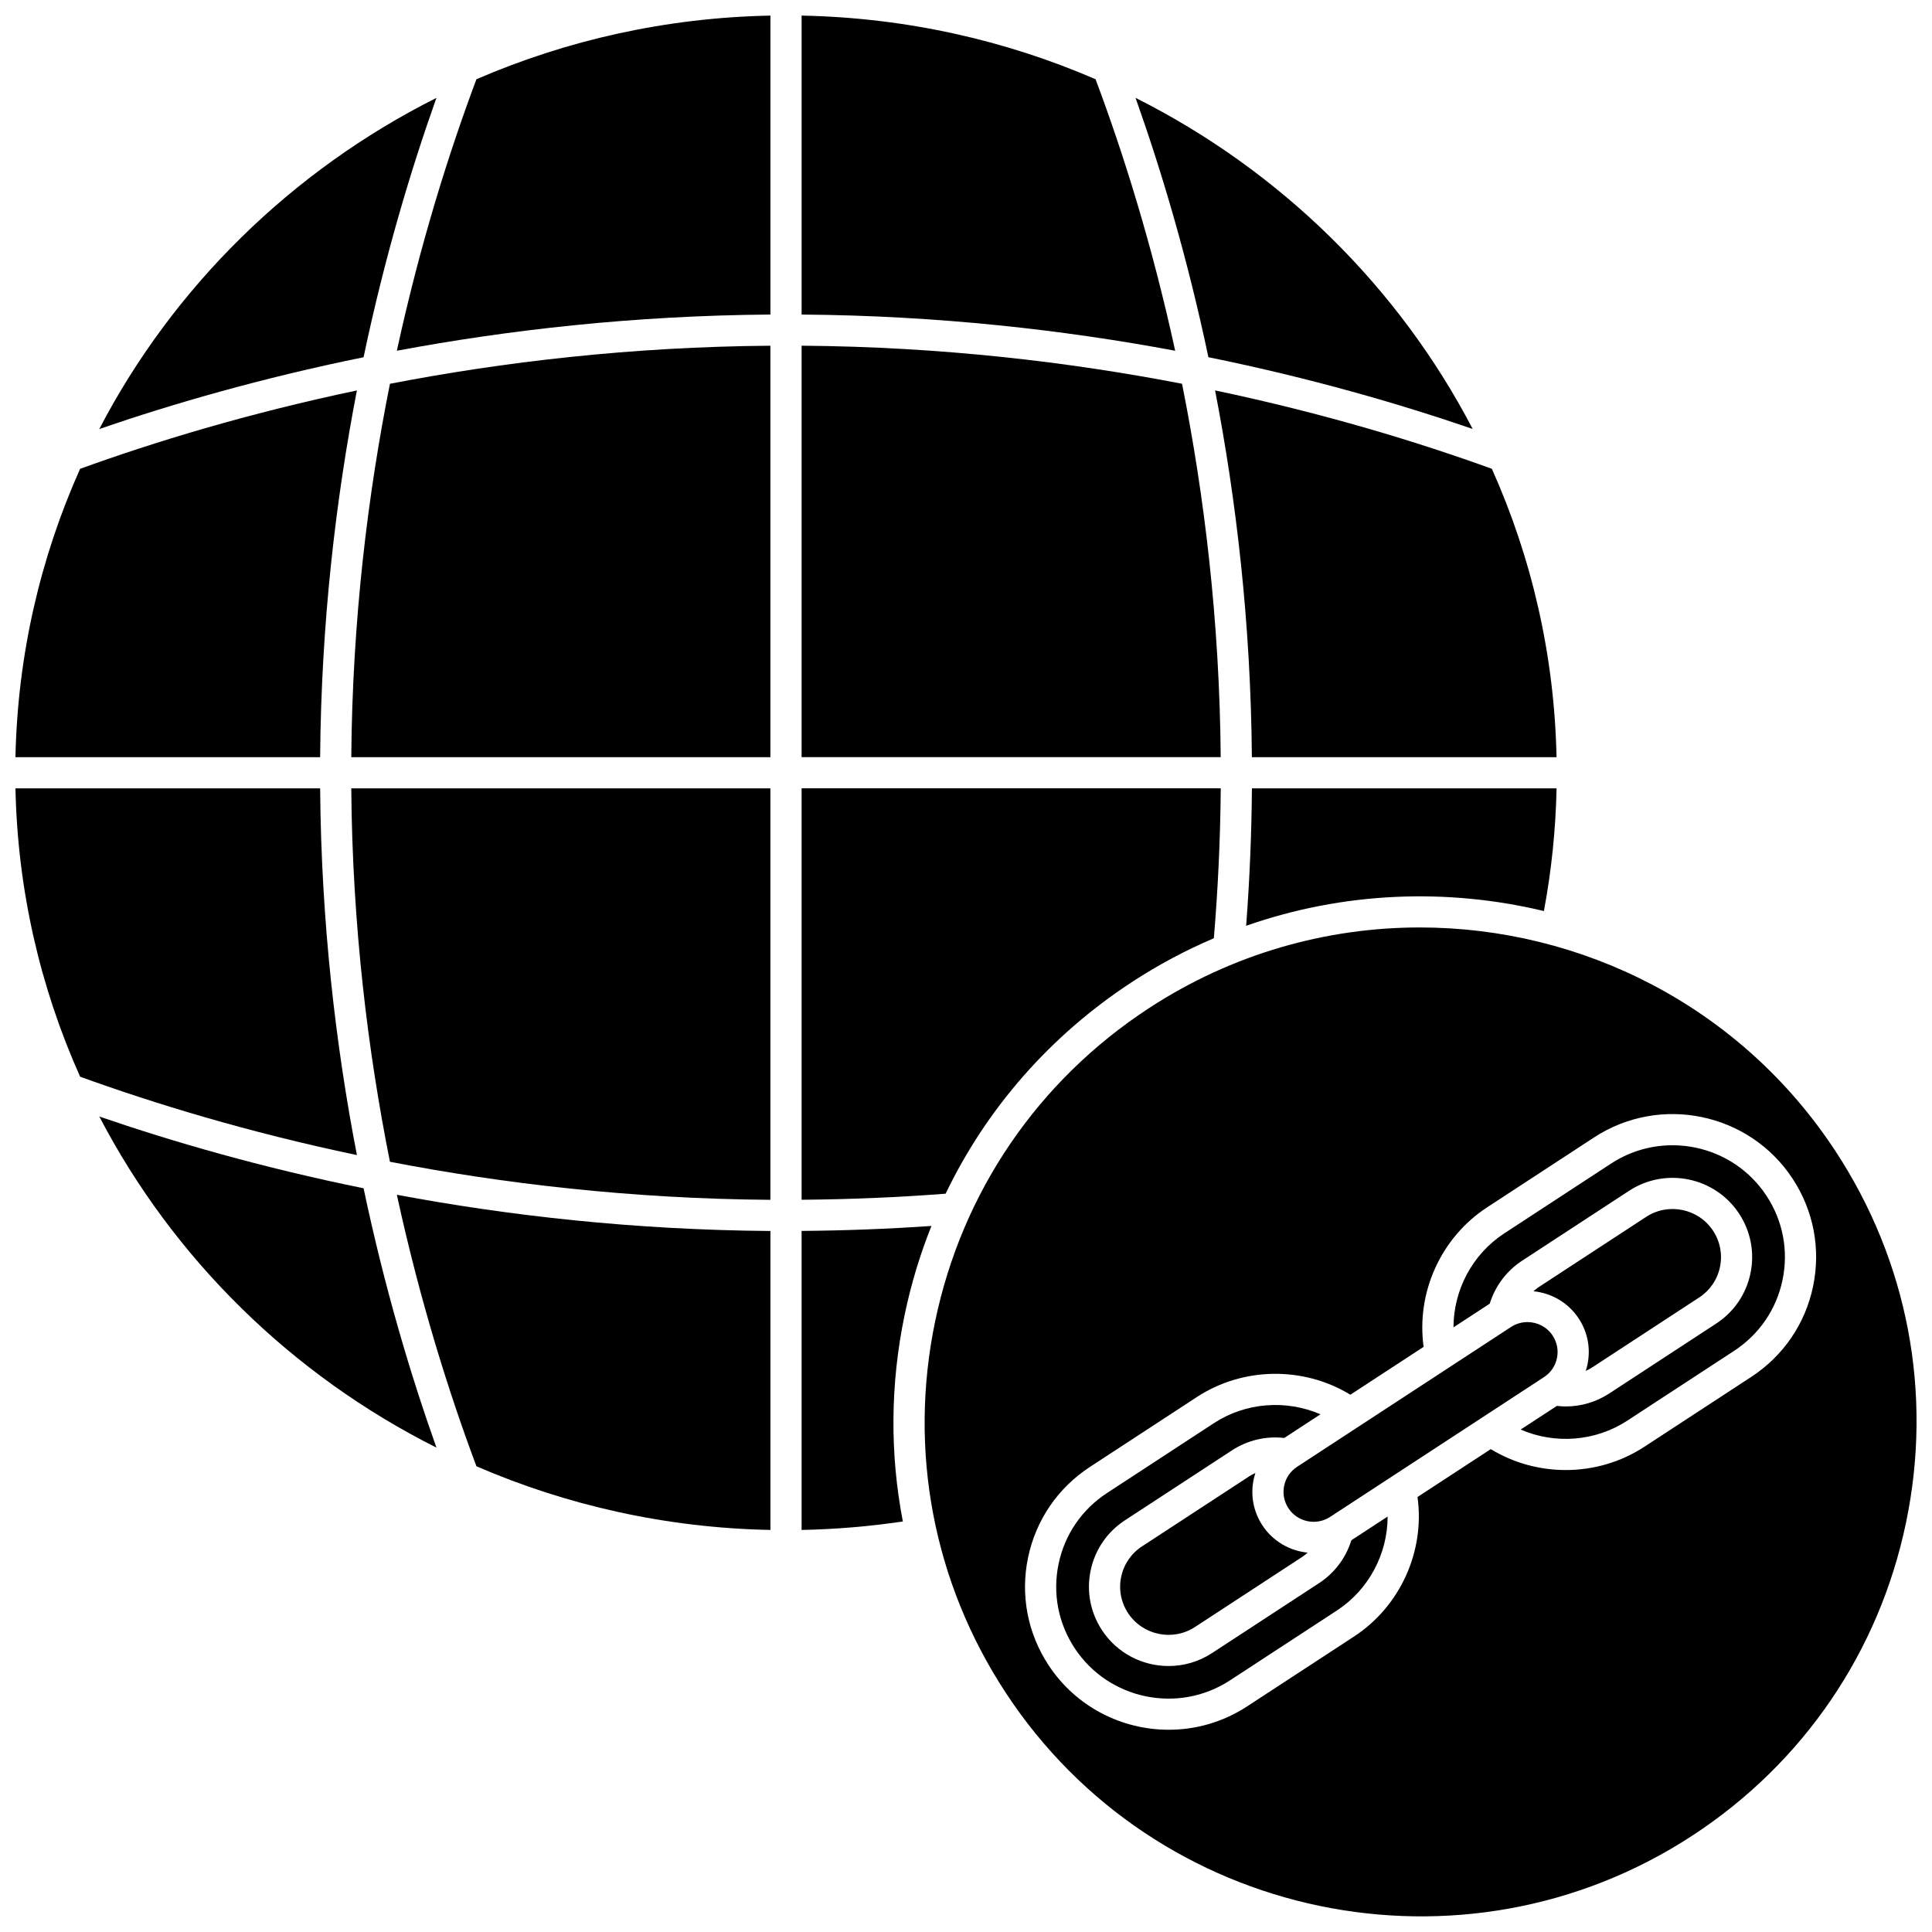 <?xml version="1.0" encoding="UTF-8"?>
<!-- Uploaded to: SVG Repo, www.svgrepo.com, Generator: SVG Repo Mixer Tools -->
<svg width="800px" height="800px" version="1.1" viewBox="144 144 512 512" xmlns="http://www.w3.org/2000/svg">
 <defs>
  <clipPath id="e">
   <path d="m148.09 247h90.906v98h-90.906z"/>
  </clipPath>
  <clipPath id="d">
   <path d="m148.09 352h90.906v99h-90.906z"/>
  </clipPath>
  <clipPath id="c">
   <path d="m356 148.09h100v88.906h-100z"/>
  </clipPath>
  <clipPath id="b">
   <path d="m389 389h262.9v262.9h-262.9z"/>
  </clipPath>
  <clipPath id="a">
   <path d="m249 148.09h100v88.906h-100z"/>
  </clipPath>
 </defs>
 <path d="m443.94 404.27c7.012-4.582 14.289-8.453 21.742-11.625 1.109-13.188 1.723-26.52 1.828-39.73h-111.08v109.03c12.695-0.098 25.496-0.629 38.168-1.605 10.879-22.629 27.758-41.957 49.344-56.066z"/>
 <g clip-path="url(#e)">
  <path d="m238.58 247.47c-29.07 6.102-53.859 13.715-73.348 20.77-10.512 23.48-16.574 49.297-17.137 76.422h80.742c0.281-35.582 4.152-68.281 9.742-97.191z"/>
 </g>
 <path d="m259.66 169.94c-38.352 19.258-69.73 50.074-89.344 87.75 19.258-6.621 42.859-13.488 70.031-19.016 5.617-26.664 12.586-49.828 19.312-68.734z"/>
 <path d="m170.32 439.89c19.613 37.672 50.992 68.492 89.344 87.746-6.727-18.91-13.699-42.074-19.312-68.73-27.172-5.527-50.773-12.391-70.031-19.016z"/>
 <path d="m270.26 532.58c23.934 10.355 50.254 16.328 77.91 16.871v-79.227c-36.25-0.273-69.559-4.086-99-9.594 6.199 28.512 13.926 52.824 21.09 71.949z"/>
 <g clip-path="url(#d)">
  <path d="m228.84 352.92h-80.742c0.562 27.125 6.625 52.941 17.141 76.422 19.488 7.055 44.277 14.668 73.348 20.77-5.594-28.91-9.465-61.609-9.746-97.191z"/>
 </g>
 <path d="m534.27 257.68c-19.613-37.676-50.992-68.492-89.344-87.75 6.727 18.91 13.699 42.074 19.312 68.734 27.172 5.527 50.773 12.395 70.031 19.016z"/>
 <path d="m474.24 389.34c25.75-9.012 53.18-10.078 78.91-3.902 2.004-10.68 3.129-21.582 3.356-32.52h-80.734c-0.094 12.102-0.609 24.309-1.531 36.422z"/>
 <path d="m457.25 245.7c-29.805-5.762-63.754-9.805-100.82-10.086v109.04h111.07c-0.293-36.383-4.398-69.699-10.25-98.957z"/>
 <g clip-path="url(#c)">
  <path d="m434.34 165c-23.934-10.355-50.254-16.324-77.906-16.867v79.227c36.25 0.273 69.559 4.086 99 9.594-6.199-28.516-13.926-52.828-21.094-71.953z"/>
 </g>
 <path d="m475.76 344.66h80.738c-0.562-27.125-6.625-52.941-17.141-76.422-19.488-7.055-44.277-14.668-73.344-20.77 5.594 28.91 9.465 61.609 9.746 97.191z"/>
 <path d="m556.61 503.92c0.434-2.074 0.027-4.191-1.133-5.961-1.527-2.328-4.082-3.594-6.684-3.594-1.5 0-3.016 0.422-4.359 1.297l-56.684 37.047c-1.781 1.164-3 2.949-3.434 5.027-0.434 2.074-0.027 4.191 1.133 5.965 2.41 3.668 7.367 4.695 11.043 2.293l56.68-37.043c1.789-1.168 3.008-2.953 3.438-5.031z"/>
 <path d="m564.24 507.3c0.586-0.27 1.16-0.566 1.711-0.926l28.34-18.523c2.863-1.871 4.824-4.742 5.519-8.086 0.695-3.336 0.047-6.742-1.824-9.59-3.871-5.894-11.836-7.551-17.742-3.688l-28.34 18.523c-0.547 0.355-1.047 0.762-1.527 1.188 4.723 0.465 9.203 2.969 12.004 7.227 2.375 3.617 3.199 7.945 2.316 12.18-0.121 0.578-0.277 1.141-0.457 1.695z"/>
 <path d="m570.96 452.35-28.34 18.523c-8.461 5.527-13.418 15.027-13.43 24.887l9.617-6.285c1.441-4.672 4.434-8.672 8.574-11.379l28.34-18.523c9.719-6.352 22.801-3.629 29.164 6.066 3.082 4.695 4.152 10.309 3.008 15.809-1.145 5.504-4.375 10.234-9.086 13.312l-28.34 18.523c-3.469 2.266-7.445 3.441-11.508 3.441-0.789 0-1.578-0.059-2.371-0.148l-9.598 6.273c9.066 3.926 19.777 3.184 28.238-2.348l28.344-18.523c6.648-4.348 11.203-11.016 12.82-18.777 1.613-7.754 0.109-15.668-4.242-22.293-8.984-13.688-27.465-17.527-41.191-8.559z"/>
 <path d="m476.69 534.36c-0.586 0.27-1.16 0.566-1.707 0.926l-28.344 18.523c-2.863 1.871-4.824 4.742-5.519 8.082-0.695 3.336-0.047 6.742 1.824 9.59 3.871 5.894 11.832 7.547 17.742 3.688l28.34-18.523c0.547-0.355 1.047-0.762 1.523-1.184-4.723-0.465-9.203-2.969-12-7.227-2.375-3.617-3.199-7.945-2.316-12.184 0.125-0.578 0.277-1.141 0.457-1.691z"/>
 <g clip-path="url(#b)">
  <path d="m630.38 449c-25.191-38.359-67.254-59.215-110.11-59.215-24.695 0-49.652 6.918-71.805 21.398-29.375 19.199-49.492 48.664-56.637 82.965-7.137 34.254-0.484 69.234 18.734 98.496 39.703 60.461 121.31 77.426 181.92 37.816 29.375-19.199 49.492-48.664 56.637-82.965 7.133-34.25 0.48-69.23-18.738-98.496zm-5.894 35.887c-2.066 9.926-7.891 18.453-16.387 24.008l-28.344 18.523c-6.293 4.113-13.562 6.156-20.82 6.156-6.914 0-13.812-1.855-19.863-5.543l-19.414 12.688c1.988 14.371-4.543 28.945-16.824 36.973l-28.344 18.523c-6.406 4.188-13.625 6.188-20.766 6.188-12.398 0-24.566-6.031-31.855-17.129-5.562-8.473-7.488-18.598-5.422-28.512 2.07-9.926 7.891-18.453 16.391-24.008l28.34-18.523c12.285-8.027 28.285-8.176 40.688-0.617l19.41-12.688c-1.988-14.371 4.543-28.945 16.828-36.973l28.34-18.523c17.527-11.457 41.137-6.551 52.621 10.941 5.562 8.473 7.488 18.598 5.422 28.516z"/>
 </g>
 <g clip-path="url(#a)">
  <path d="m249.17 236.95c29.441-5.508 62.754-9.32 99-9.594v-79.223c-27.656 0.543-53.977 6.512-77.91 16.867-7.164 19.125-14.891 43.438-21.09 71.949z"/>
 </g>
 <path d="m247.34 451.88c29.805 5.762 63.754 9.805 100.82 10.086v-109.04h-111.07c0.293 36.383 4.398 69.699 10.25 98.957z"/>
 <path d="m493.54 563.56-28.34 18.523c-3.551 2.32-7.551 3.43-11.508 3.43-6.871 0-13.617-3.344-17.656-9.496-3.082-4.695-4.152-10.312-3.008-15.809 1.148-5.504 4.375-10.23 9.086-13.312l28.344-18.523c4.144-2.707 9.012-3.848 13.875-3.297l9.598-6.273c-9.066-3.926-19.777-3.184-28.238 2.348l-28.34 18.523c-6.648 4.348-11.207 11.016-12.82 18.781-1.613 7.75-0.109 15.668 4.238 22.293 8.988 13.691 27.469 17.531 41.195 8.562l28.344-18.523c8.457-5.527 13.418-15.027 13.426-24.887l-9.613 6.285c-1.445 4.672-4.438 8.668-8.582 11.375z"/>
 <path d="m237.09 344.66h111.07v-109.04c-37.07 0.281-71.02 4.324-100.82 10.086-5.852 29.258-9.957 62.574-10.25 98.957z"/>
 <path d="m390.84 468.89c-11.449 0.789-22.969 1.23-34.41 1.316v79.246c9-0.176 17.992-0.93 26.836-2.25-3.449-17.859-3.352-36.395 0.469-54.738 1.695-8.133 4.082-16.016 7.106-23.574z"/>
</svg>